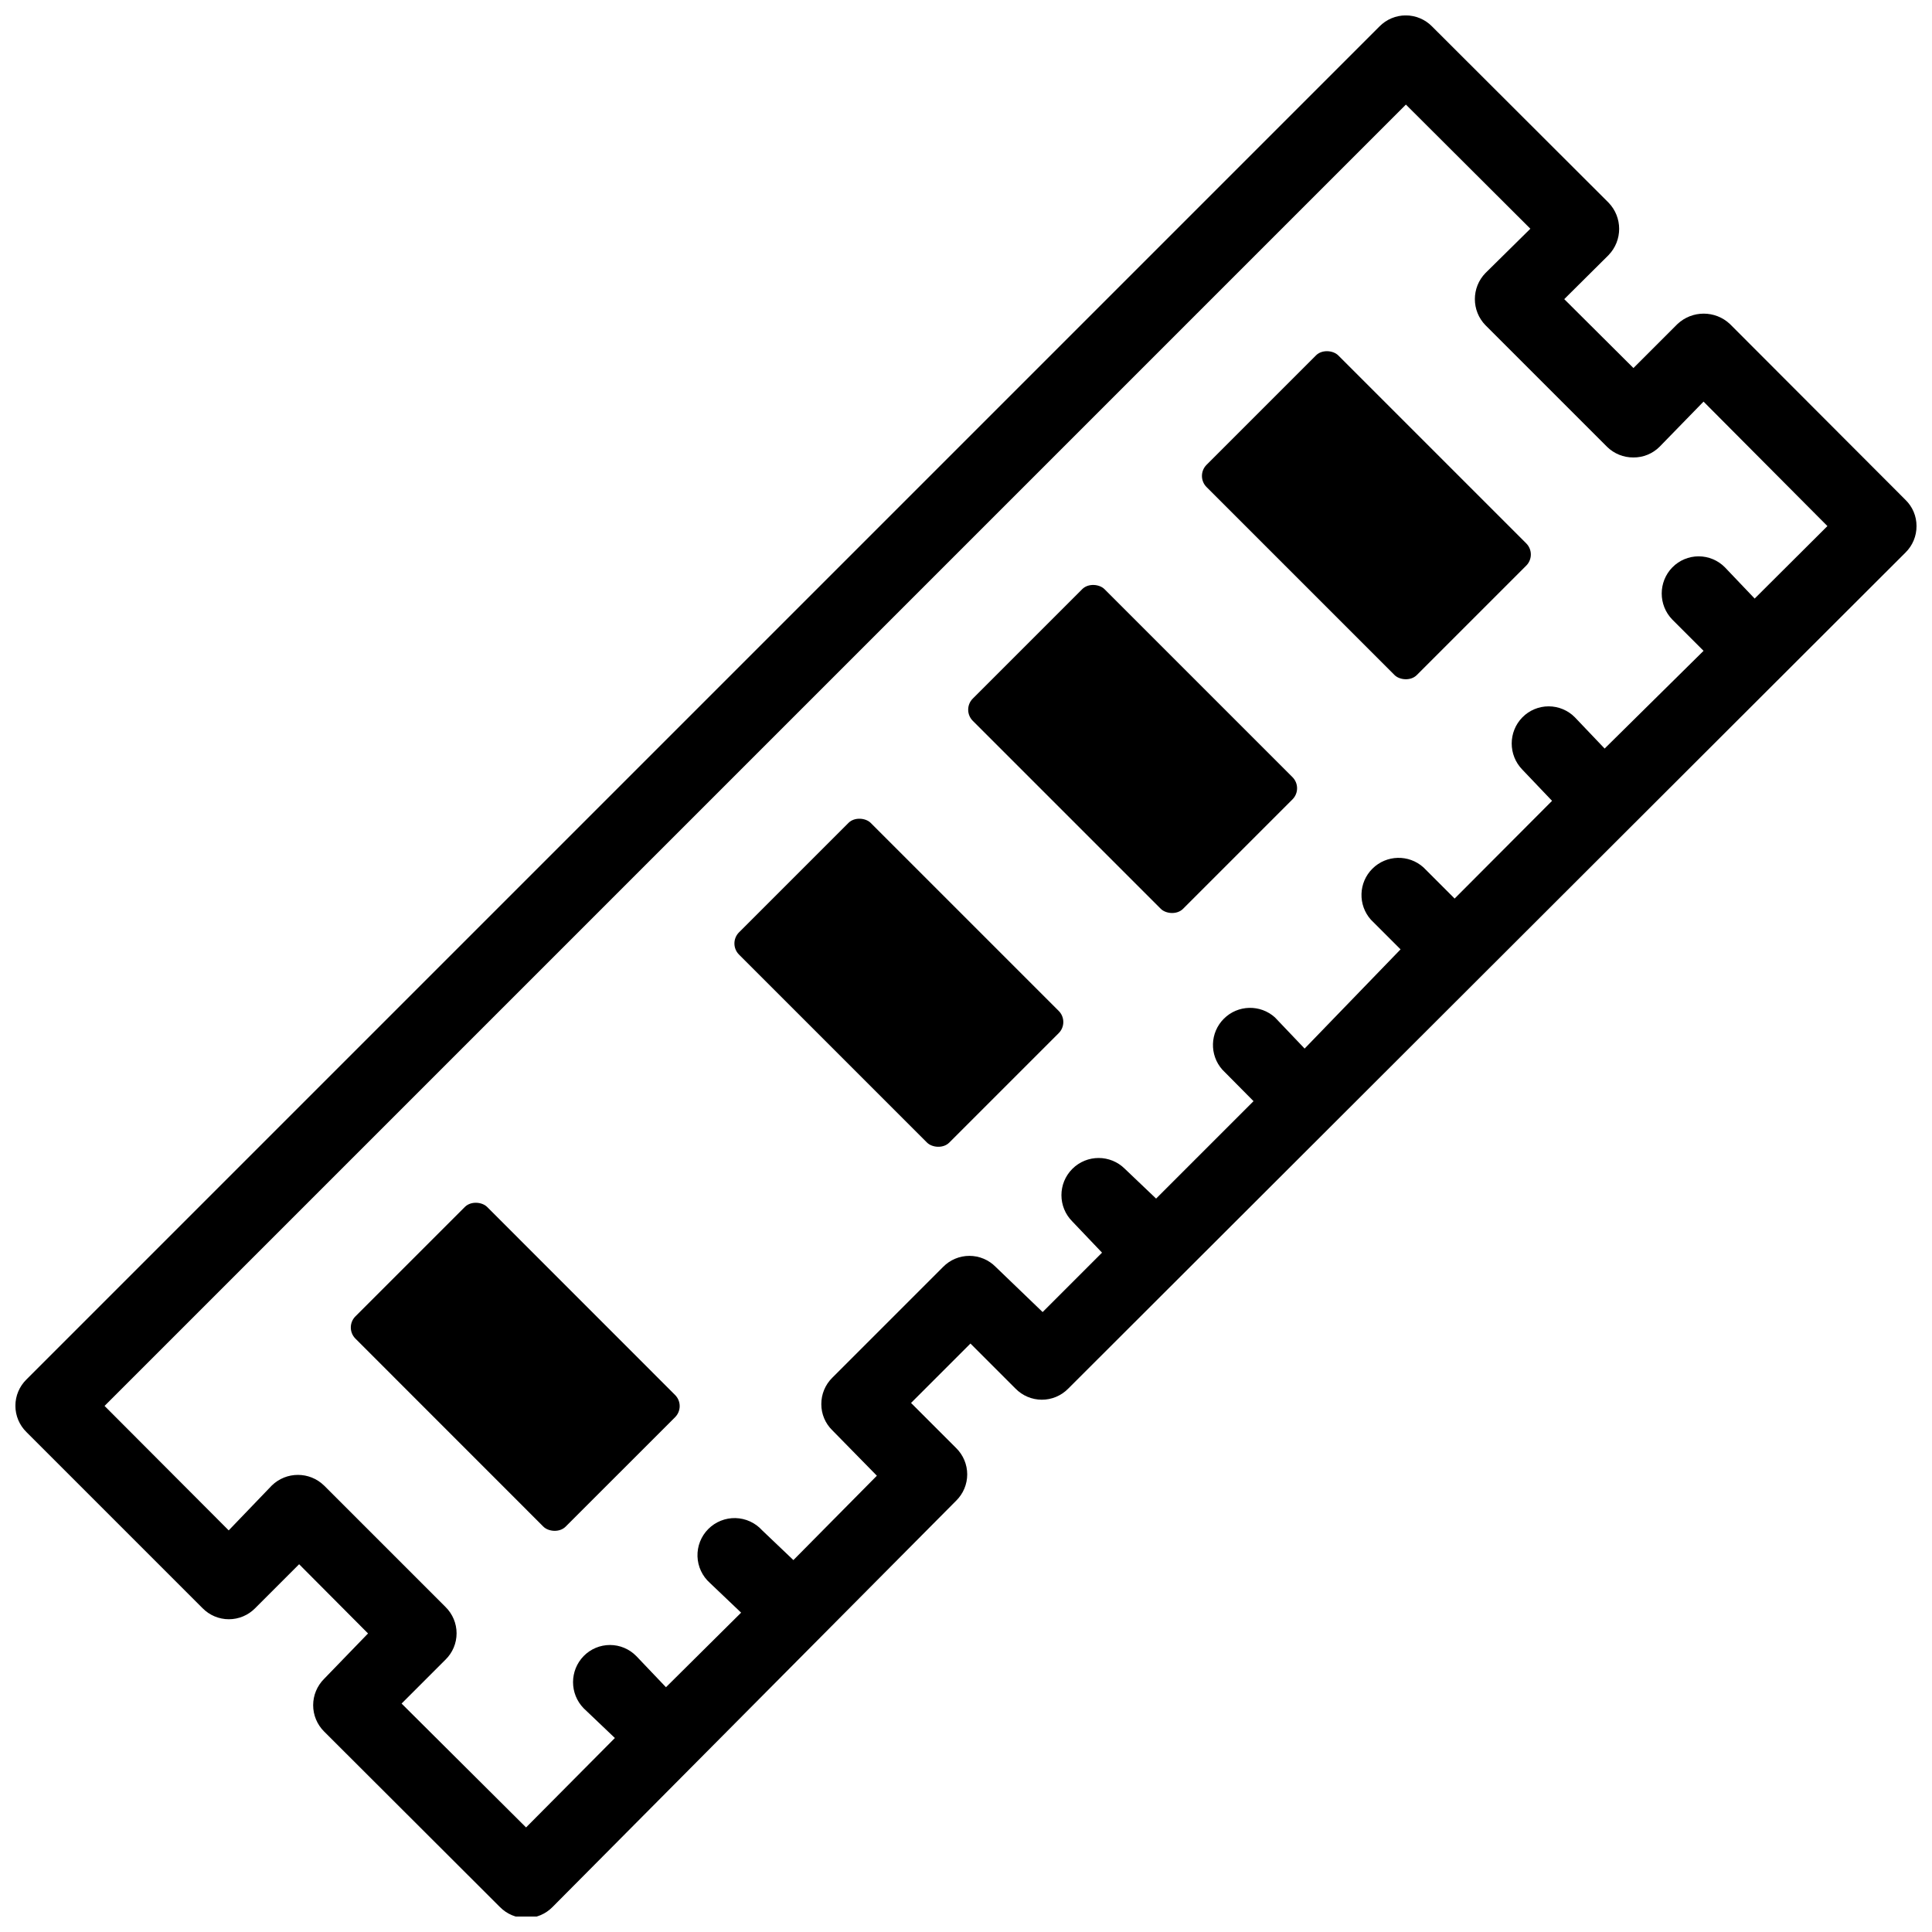 <?xml version="1.0" encoding="UTF-8"?>
<!-- Uploaded to: ICON Repo, www.iconrepo.com, Generator: ICON Repo Mixer Tools -->
<svg width="800px" height="800px" version="1.1" viewBox="144 144 512 512" xmlns="http://www.w3.org/2000/svg">
 <defs>
  <clipPath id="a">
   <path d="m148.09 148.09h503.81v503.81h-503.81z"/>
  </clipPath>
 </defs>
 <g clip-path="url(#a)">
  <path d="m648.99 276.49-46.523-46.602v-0.004c-3.914-3.688-10.023-3.688-13.934 0l-11.652 11.652-18.34-18.262 11.73-11.652h-0.004c3.769-3.879 3.769-10.055 0-13.934l-46.758-46.68c-1.836-1.871-4.348-2.926-6.969-2.926-2.621 0-5.129 1.055-6.965 2.926l-358.57 358.57c-1.871 1.836-2.926 4.344-2.926 6.965 0 2.621 1.055 5.133 2.926 6.969l46.68 46.68c1.836 1.871 4.348 2.926 6.965 2.926 2.621 0 5.133-1.055 6.969-2.926l11.652-11.652 18.262 18.344-11.652 12.043c-1.848 1.848-2.891 4.356-2.891 6.969s1.043 5.121 2.891 6.965l46.602 46.523h0.004c1.832 1.871 4.344 2.926 6.965 2.926s5.133-1.055 6.969-2.926l106.98-107.69c1.867-1.836 2.922-4.348 2.922-6.969 0-2.617-1.055-5.129-2.922-6.965l-11.965-11.965 15.742-15.742 11.965 11.965v-0.004c1.836 1.871 4.348 2.926 6.969 2.926 2.617 0 5.129-1.055 6.965-2.926l221.91-221.59c1.875-1.848 2.926-4.375 2.91-7.008 0.012-2.609-1.039-5.109-2.91-6.926zm-39.988 26.137-7.871-8.266-0.004-0.004c-1.836-1.871-4.348-2.922-6.969-2.922-2.617 0-5.129 1.051-6.965 2.922-3.762 3.852-3.762 10.004 0 13.855l8.266 8.266-26.215 25.898-7.871-8.266c-1.836-1.871-4.348-2.922-6.965-2.922-2.621 0-5.133 1.051-6.969 2.922-3.762 3.852-3.762 10.004 0 13.855l7.871 8.266-25.82 25.898-8.266-8.266c-3.883-3.492-9.812-3.34-13.516 0.34-3.703 3.68-3.887 9.613-0.418 13.516l7.871 7.871-25.426 26.293-7.871-8.266c-3.883-3.492-9.816-3.344-13.516 0.34-3.703 3.68-3.887 9.613-0.418 13.516l8.266 8.344-25.82 25.82-8.266-7.871c-3.848-3.848-10.086-3.848-13.934 0-3.848 3.848-3.848 10.086 0 13.934l7.871 8.266-15.742 15.742-12.438-11.965c-1.836-1.871-4.348-2.926-6.969-2.926s-5.129 1.055-6.965 2.926l-29.363 29.363c-1.875 1.848-2.926 4.371-2.914 7.004-0.008 2.609 1.043 5.109 2.914 6.93l11.809 12.043-22.121 22.355-8.266-7.871c-1.809-2.012-4.367-3.188-7.07-3.258-2.703-0.066-5.316 0.98-7.223 2.898-1.91 1.918-2.941 4.539-2.859 7.242s1.277 5.254 3.297 7.051l8.266 7.871-19.914 19.762-7.871-8.266h-0.004c-1.832-1.871-4.344-2.926-6.965-2.926s-5.133 1.055-6.965 2.926c-3.762 3.852-3.762 10 0 13.852l8.266 7.871-23.539 23.699-32.984-32.828 11.652-11.652c1.867-1.832 2.922-4.344 2.922-6.965s-1.055-5.133-2.922-6.969l-32.195-32.195h-0.004c-3.852-3.758-10-3.758-13.852 0l-11.418 11.887-32.902-32.984 344.87-344.87 32.984 32.902-11.887 11.73c-3.758 3.852-3.758 10.004 0 13.855l32.195 32.195c1.867 1.84 4.387 2.859 7.008 2.836 2.598 0.02 5.09-1 6.926-2.836l11.652-11.965 32.828 32.984z"/>
 </g>
 <path d="m238.19 492.85 29.004-28.996c1.629-1.629 4.578-1.32 5.898 0l49.809 49.828c1.629 1.629 1.629 4.269 0 5.898l-29.004 28.996c-1.629 1.629-4.578 1.32-5.898 0l-49.809-49.828c-1.629-1.629-1.629-4.269 0-5.898z"/>
 <path d="m339.85 391.08 29-29c1.629-1.629 4.578-1.32 5.898 0l49.82 49.82c1.629 1.629 1.629 4.269 0 5.898l-29 29c-1.629 1.629-4.578 1.32-5.898 0l-49.82-49.82c-1.629-1.629-1.629-4.269 0-5.898z"/>
 <path d="m401.8 329.13 29-29c1.629-1.629 4.578-1.32 5.898 0l49.82 49.82c1.629 1.629 1.629 4.269 0 5.898l-29 29c-1.629 1.629-4.578 1.32-5.898 0l-49.82-49.82c-1.629-1.629-1.629-4.269 0-5.898z"/>
 <path d="m463.75 267.18 29-29c1.629-1.629 4.578-1.32 5.898 0l49.82 49.82c1.629 1.629 1.629 4.269 0 5.898l-29 29c-1.629 1.629-4.578 1.32-5.898 0l-49.82-49.82c-1.629-1.629-1.629-4.269 0-5.898z"/>
</svg>
